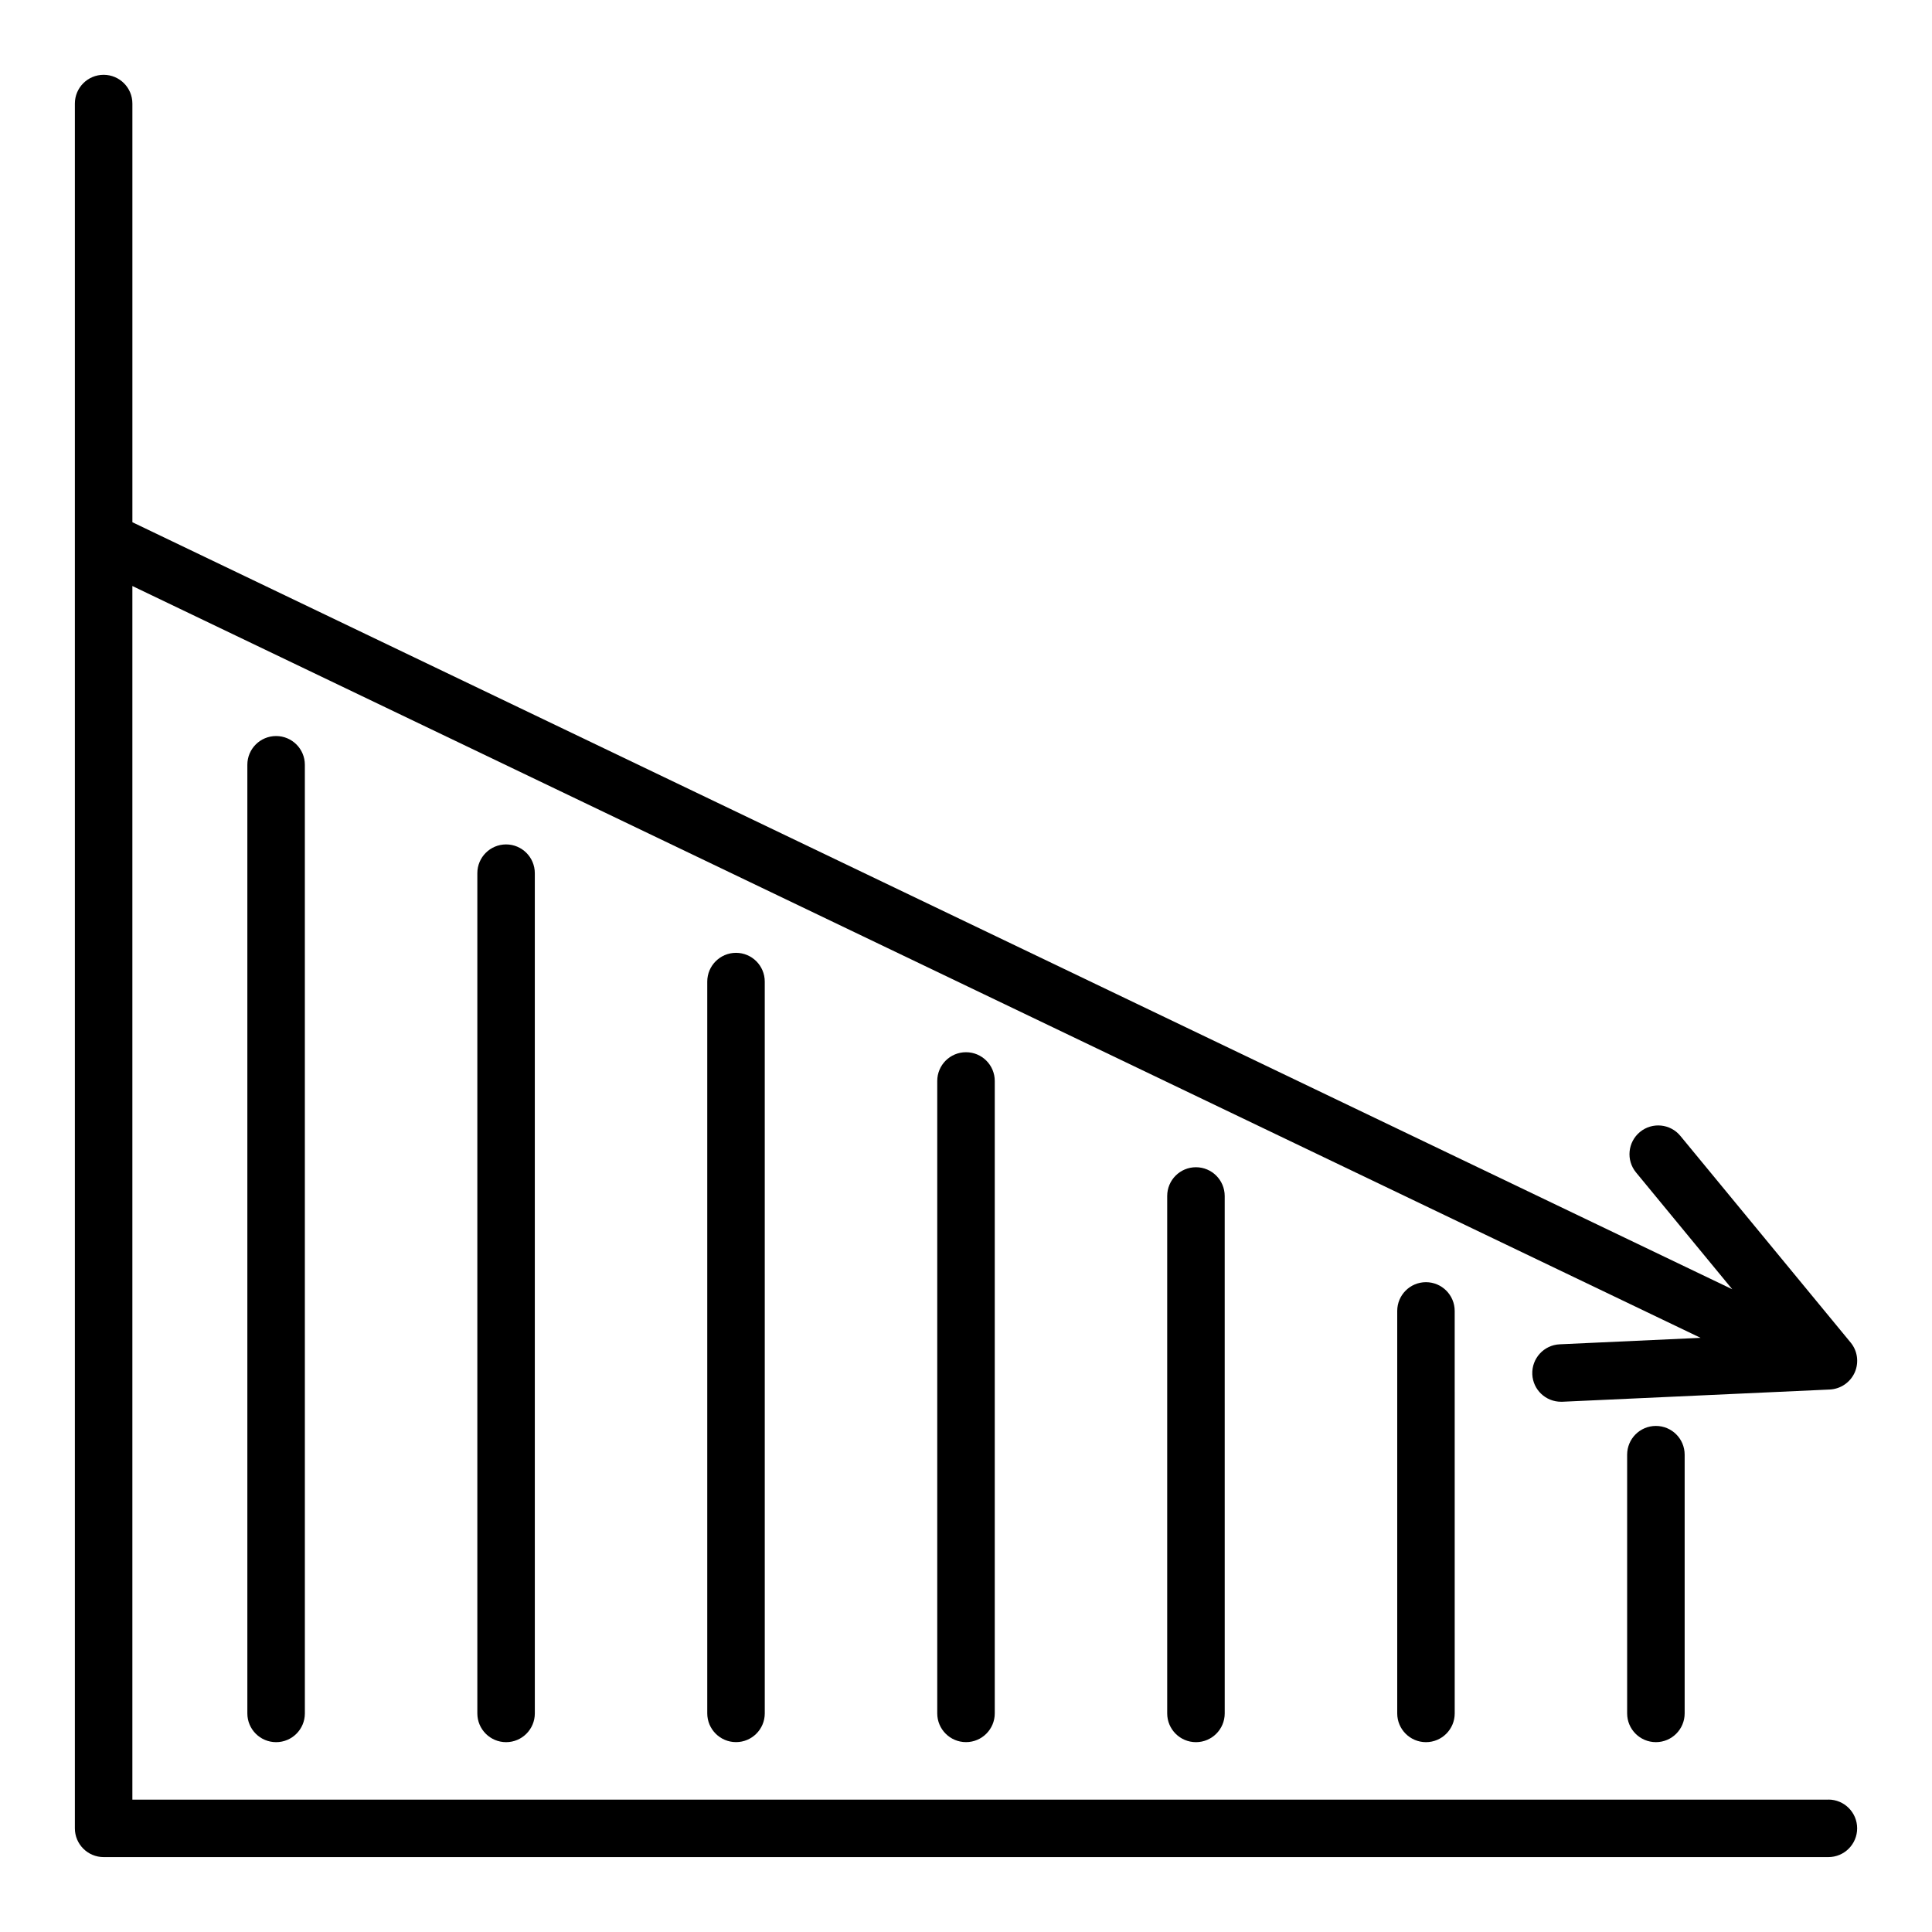 <?xml version="1.0" encoding="UTF-8"?>
<!-- Uploaded to: SVG Repo, www.svgrepo.com, Generator: SVG Repo Mixer Tools -->
<svg fill="#000000" width="800px" height="800px" version="1.1" viewBox="144 144 512 512" xmlns="http://www.w3.org/2000/svg">
 <g>
  <path d="m628.54 620.92h-449.46v-321.62l415.59 199.24-37.328 1.715c-4.203 0.188-7.453 3.754-7.266 7.965 0.18 4.078 3.559 7.258 7.606 7.258h0.363l70.863-3.242c2.875-0.141 5.434-1.883 6.613-4.519 1.164-2.637 0.754-5.715-1.086-7.934l-45.113-54.75c-2.66-3.242-7.453-3.723-10.715-1.047-3.25 2.684-3.715 7.484-1.039 10.73l25.496 30.953-423.98-203.27v-110.95c0-4.211-3.41-7.621-7.621-7.621-4.211 0-7.621 3.41-7.621 7.621v457.08c0 4.203 3.41 7.621 7.621 7.621h457.08c4.211 0 7.621-3.418 7.621-7.621 0-4.203-3.41-7.621-7.621-7.621z"/>
  <path d="m209.55 346.67v251.4c0 4.203 3.41 7.621 7.621 7.621s7.621-3.418 7.621-7.621l-0.004-251.4c0-4.203-3.41-7.613-7.621-7.613-4.207 0.004-7.617 3.402-7.617 7.613z"/>
  <path d="m270.5 375.4v222.67c0 4.203 3.41 7.621 7.621 7.621 4.203 0 7.613-3.418 7.613-7.621l-0.004-222.67c0-4.203-3.41-7.621-7.613-7.621-4.215 0.008-7.617 3.418-7.617 7.621z"/>
  <path d="m331.43 404.13v193.93c0 4.203 3.418 7.621 7.621 7.621 4.211 0 7.621-3.418 7.621-7.621l-0.004-193.93c0-4.203-3.41-7.621-7.621-7.621-4.199 0.008-7.617 3.414-7.617 7.621z"/>
  <path d="m392.38 430.47v167.59c0 4.203 3.41 7.621 7.621 7.621s7.621-3.418 7.621-7.621v-167.59c0-4.211-3.41-7.621-7.621-7.621-4.215 0-7.621 3.406-7.621 7.621z"/>
  <path d="m453.32 460.95v137.12c0 4.203 3.41 7.621 7.621 7.621 4.203 0 7.621-3.418 7.621-7.621l-0.004-137.12c0-4.211-3.418-7.621-7.621-7.621-4.211 0-7.617 3.406-7.617 7.621z"/>
  <path d="m514.28 491.42v106.65c0 4.203 3.41 7.621 7.613 7.621 4.211 0 7.621-3.418 7.621-7.621l-0.004-106.65c0-4.211-3.41-7.629-7.621-7.629-4.211 0.008-7.609 3.414-7.609 7.629z"/>
  <path d="m575.21 529.5v68.566c0 4.203 3.41 7.621 7.621 7.621 4.211 0 7.621-3.418 7.621-7.621v-68.566c0-4.203-3.41-7.613-7.621-7.613-4.215 0.004-7.621 3.41-7.621 7.613z"/>
 </g>
</svg>